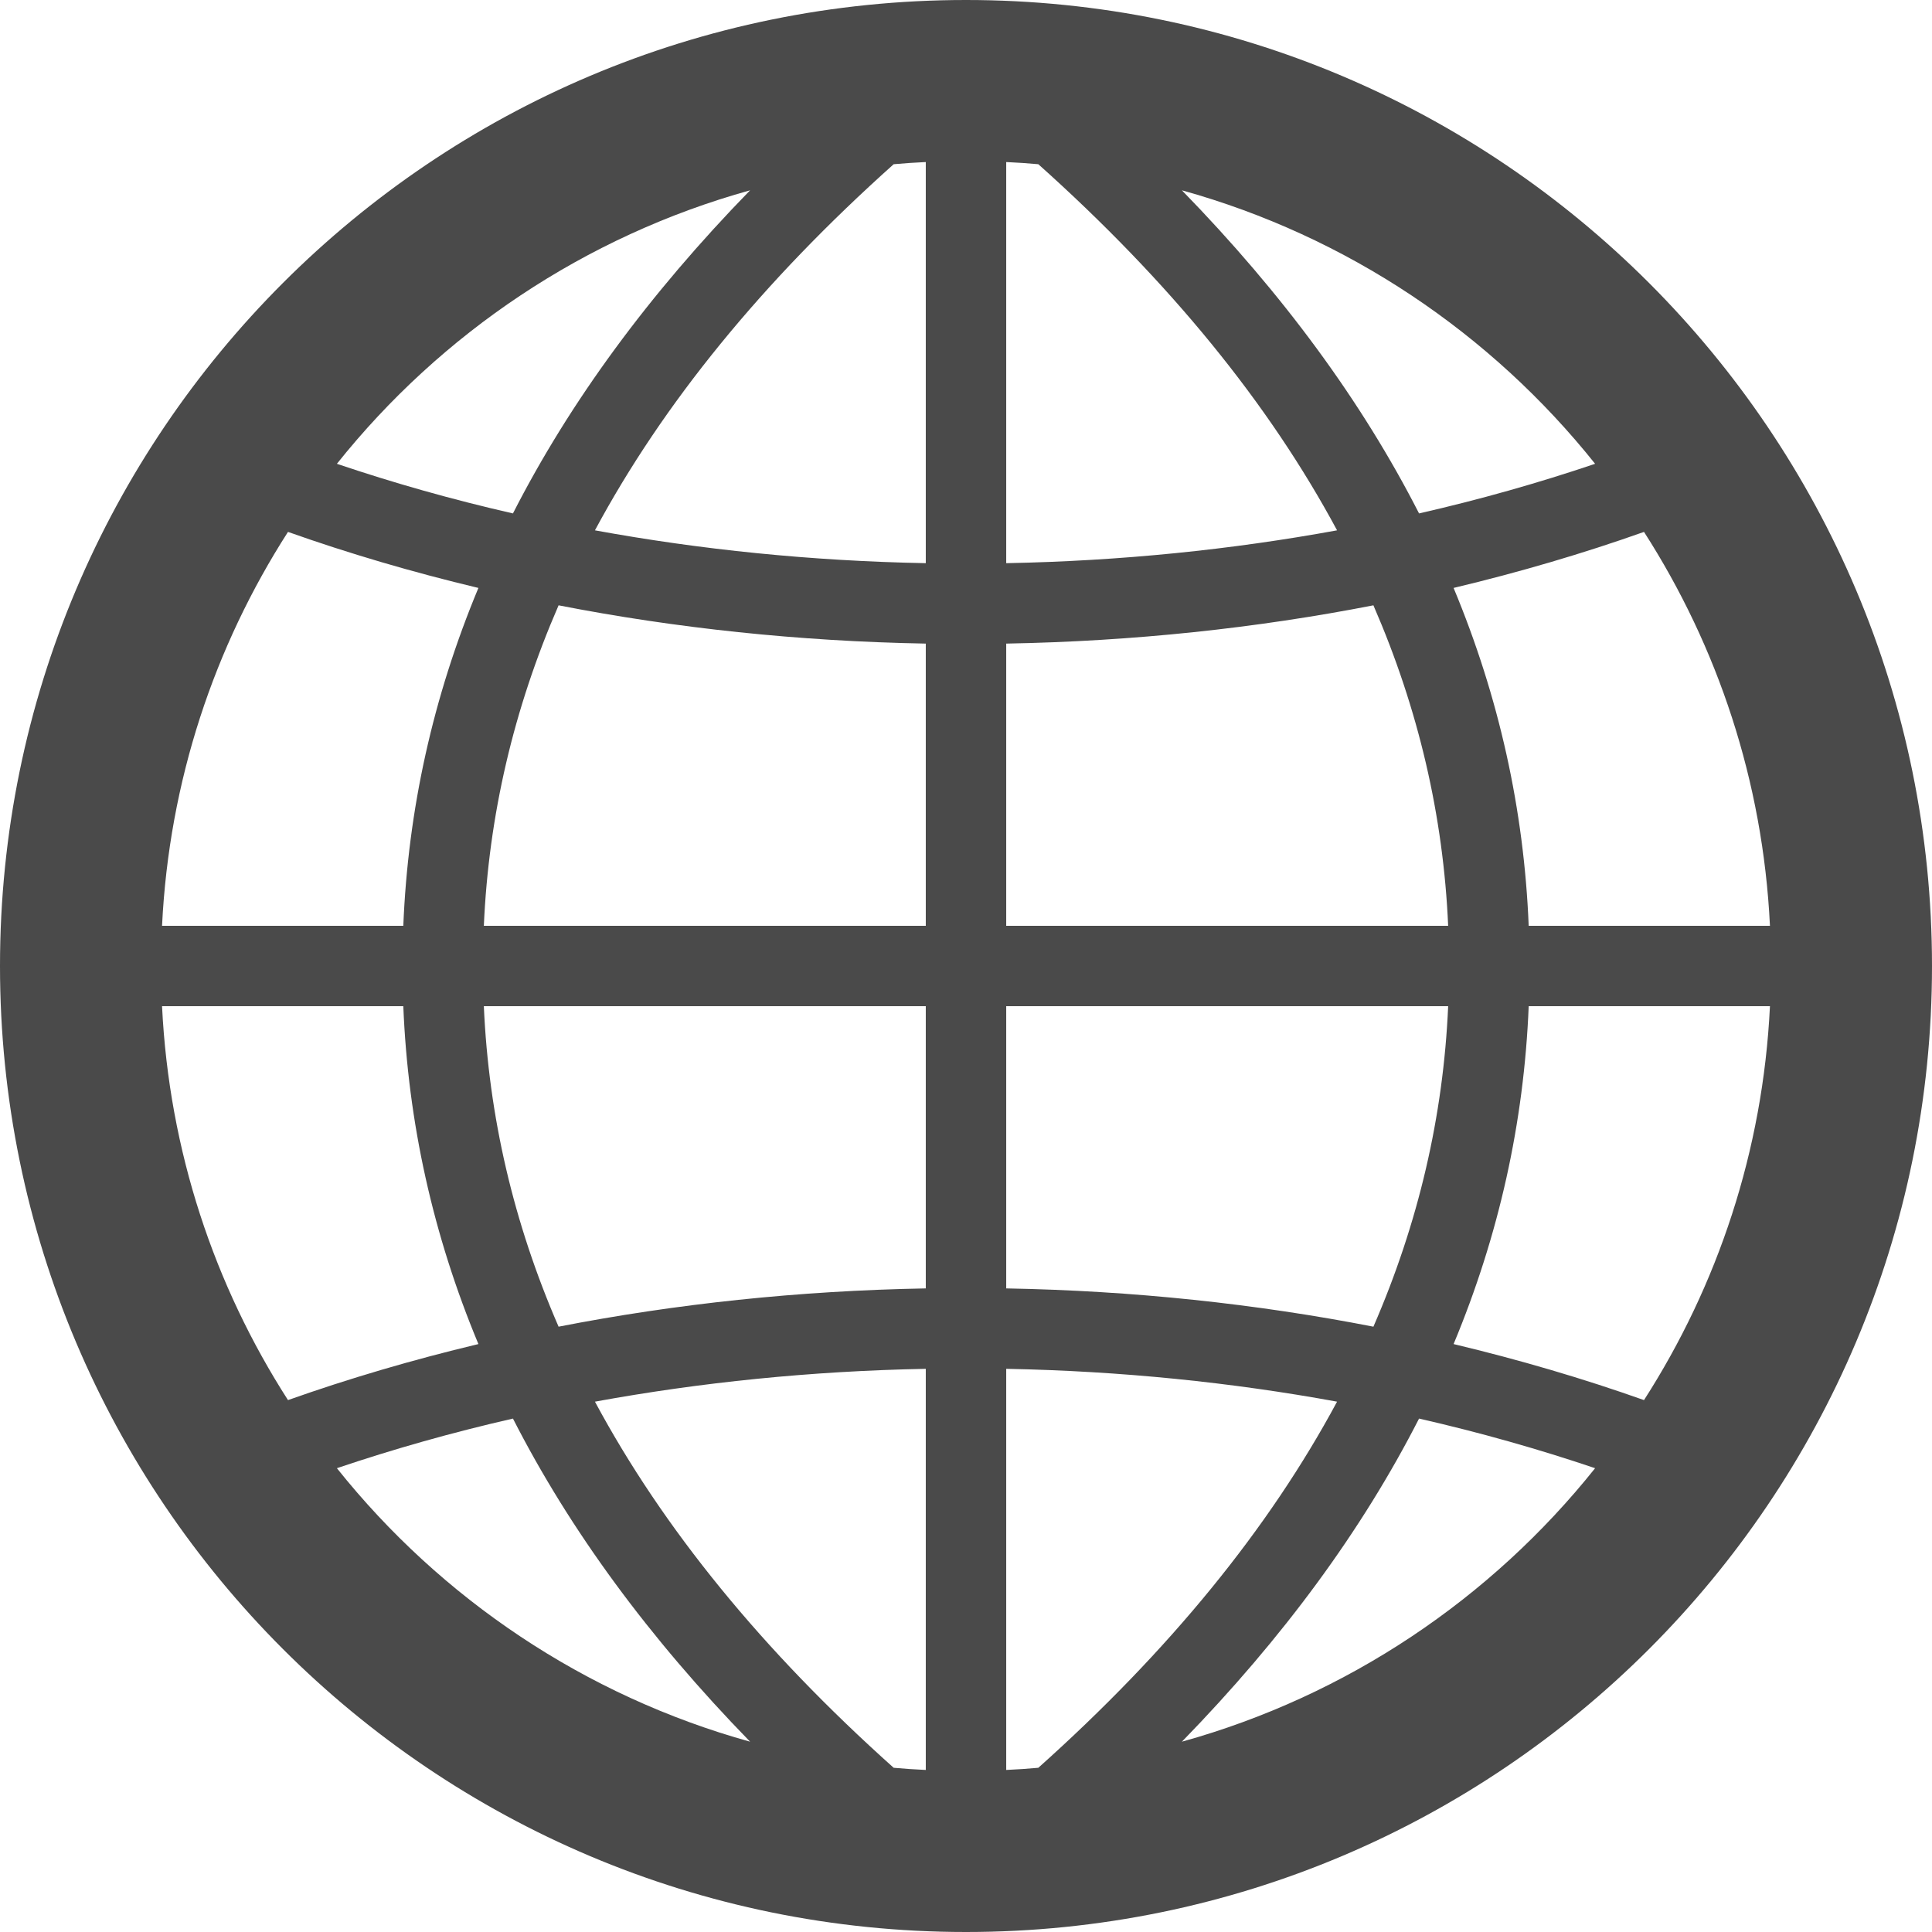 <?xml version="1.0" encoding="UTF-8"?>
<svg width="16px" height="16px" viewBox="0 0 16 16" version="1.1" xmlns="http://www.w3.org/2000/svg" xmlns:xlink="http://www.w3.org/1999/xlink">
    <!-- Generator: Sketch 55.2 (78181) - https://sketchapp.com -->
    <title>Icon/Globe</title>
    <desc>Created with Sketch.</desc>
    <g id="Page-1" stroke="none" stroke-width="1" fill="none" fill-rule="evenodd">
        <g id="Localisation---Consistent-3" transform="translate(-894, -24)" fill="#4A4A4A">
            <g id="Icon/Globe" transform="translate(894, 24)">
                <path d="M4.007,8.333 C4.047,9.245 4.253,10.129 4.626,10.987 C5.594,10.798 6.614,10.689 7.667,10.67 L7.667,8.333 L4.007,8.333 Z M4.007,7.667 L7.667,7.667 L7.667,5.33 C6.614,5.311 5.594,5.202 4.626,5.013 C4.253,5.871 4.047,6.755 4.007,7.667 Z M11.993,8.333 L8.333,8.333 L8.333,10.67 C9.386,10.689 10.406,10.798 11.374,10.987 C11.747,10.129 11.953,9.245 11.993,8.333 Z M11.993,7.667 C11.953,6.755 11.747,5.871 11.374,5.013 C10.406,5.202 9.386,5.311 8.333,5.33 L8.333,7.667 L11.993,7.667 Z M12.66,7.667 L14.658,7.667 C14.6,6.469 14.225,5.355 13.615,4.405 C13.11,4.584 12.583,4.739 12.038,4.869 C12.414,5.771 12.621,6.704 12.66,7.667 Z M12.66,8.333 C12.621,9.296 12.414,10.229 12.038,11.131 C12.583,11.261 13.11,11.416 13.615,11.595 C14.225,10.645 14.6,9.531 14.658,8.333 L12.66,8.333 Z M3.34,7.667 C3.379,6.704 3.586,5.771 3.962,4.869 C3.417,4.739 2.89,4.584 2.385,4.405 C1.775,5.355 1.4,6.469 1.342,7.667 L3.34,7.667 Z M3.34,8.333 L1.342,8.333 C1.4,9.531 1.775,10.645 2.385,11.595 C2.89,11.416 3.417,11.261 3.962,11.131 C3.586,10.229 3.379,9.296 3.34,8.333 Z M7.667,1.342 C7.578,1.346 7.489,1.352 7.401,1.36 C6.314,2.332 5.491,3.342 4.927,4.392 C5.801,4.552 6.718,4.646 7.667,4.664 L7.667,1.342 Z M8.333,1.342 L8.333,4.664 C9.282,4.646 10.199,4.552 11.073,4.392 C10.509,3.342 9.686,2.332 8.599,1.36 C8.511,1.352 8.422,1.346 8.333,1.342 Z M7.667,14.658 L7.667,11.336 C6.718,11.354 5.801,11.448 4.927,11.608 C5.491,12.658 6.314,13.668 7.401,14.64 C7.489,14.648 7.578,14.654 7.667,14.658 Z M8.333,14.658 C8.422,14.654 8.511,14.648 8.599,14.64 C9.686,13.668 10.509,12.658 11.073,11.608 C10.199,11.448 9.282,11.354 8.333,11.336 L8.333,14.658 Z M11.752,4.252 C12.256,4.137 12.743,3.999 13.21,3.841 C12.348,2.761 11.156,1.956 9.788,1.576 C10.625,2.435 11.28,3.327 11.752,4.252 Z M4.248,4.252 C4.72,3.327 5.375,2.435 6.212,1.576 C4.844,1.956 3.652,2.761 2.79,3.841 C3.257,3.999 3.744,4.137 4.248,4.252 Z M11.752,11.748 C11.28,12.673 10.625,13.565 9.788,14.424 C11.156,14.044 12.348,13.239 13.21,12.159 C12.743,12.001 12.256,11.863 11.752,11.748 Z M4.248,11.748 C3.744,11.863 3.257,12.001 2.79,12.159 C3.652,13.239 4.844,14.044 6.212,14.424 C5.375,13.565 4.72,12.673 4.248,11.748 Z M8,16 C3.582,16 0,12.418 0,8 C0,3.582 3.582,0 8,0 C12.418,0 16,3.582 16,8 C16,12.418 12.418,16 8,16 Z" id="Globe"></path>
            </g>
        </g>
    </g>
</svg>